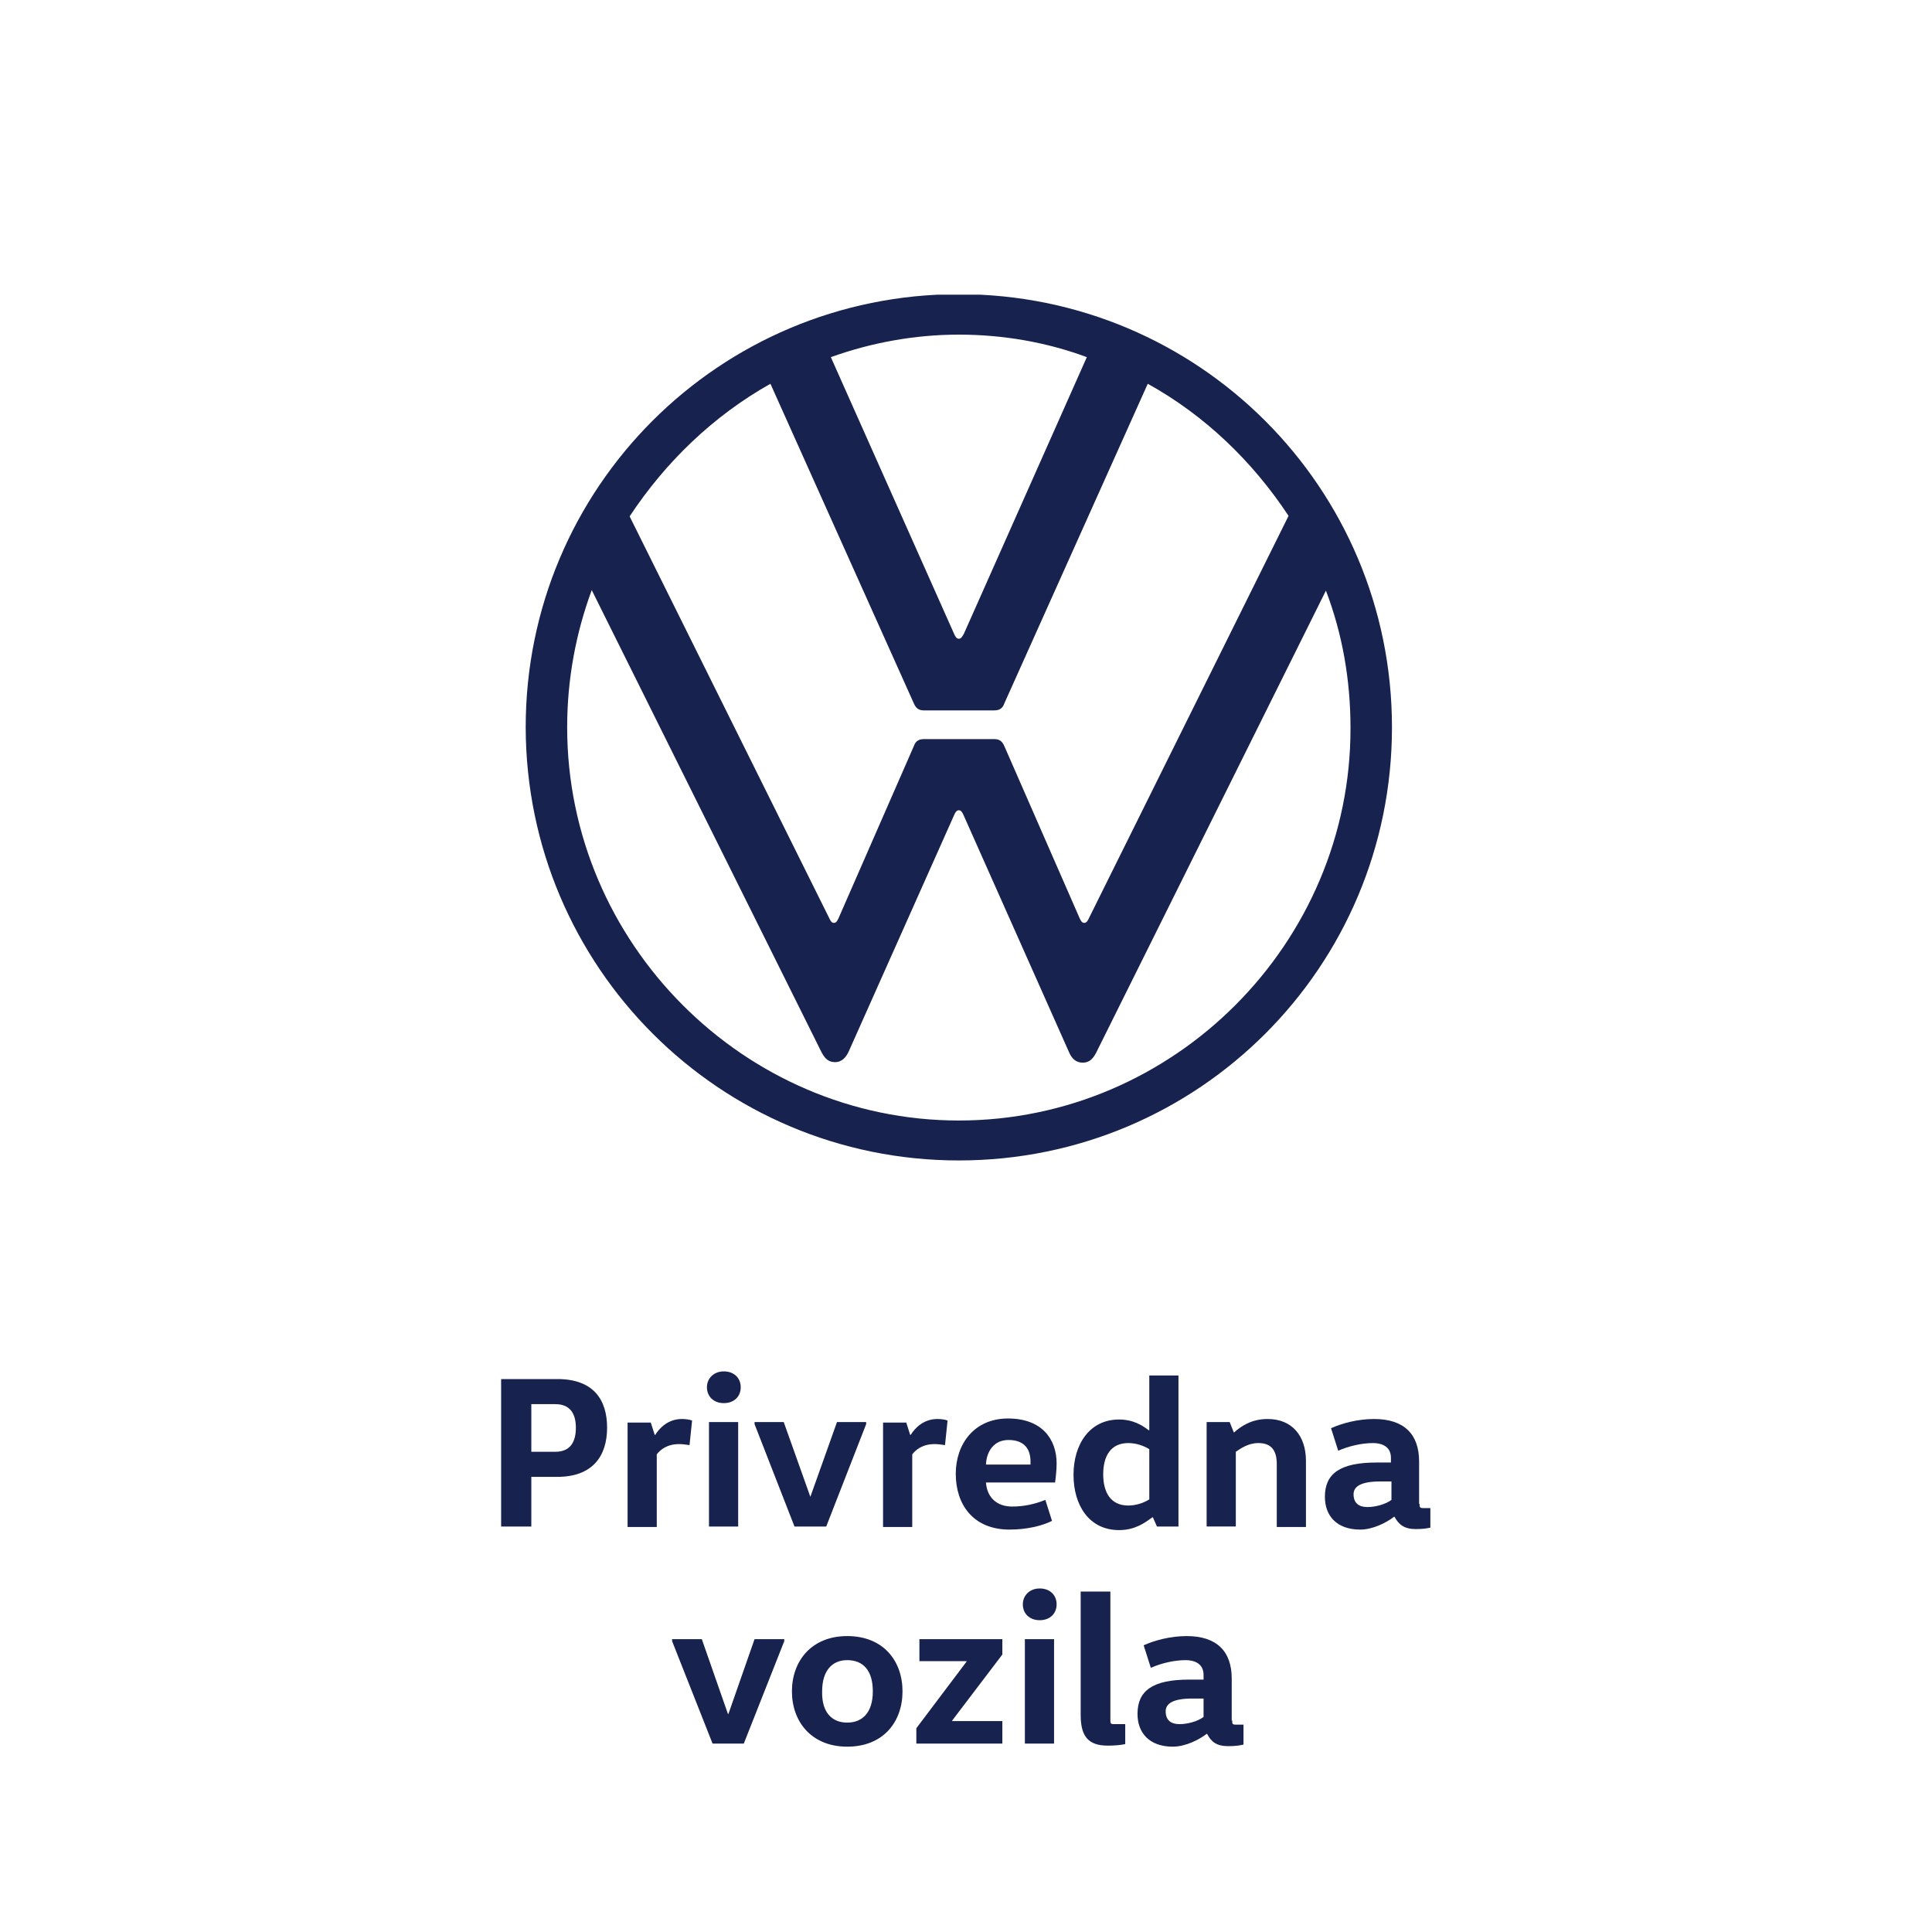 <?xml version="1.0" encoding="UTF-8"?>
<svg xmlns="http://www.w3.org/2000/svg" xmlns:xlink="http://www.w3.org/1999/xlink" version="1.1" id="Layer_1" x="0px" y="0px" width="140px" height="140px" viewBox="0 0 140 140" style="enable-background:new 0 0 140 140;" xml:space="preserve">
<style type="text/css">
	.st0{fill:#17234E;}
</style>
<symbol id="logo_vw" viewBox="-90.8 -141.8 181.5 283.6">
	<path class="st0" d="M-1.4-19.5c-42,0-76.5,34.7-76.5,76.8c0,9.4,1.7,18.4,4.8,26.8l44.8-90.1c0.6-1.2,1.3-2.1,2.7-2.1   c1.4,0,2.2,1,2.7,2.1l20.6,46.2c0.2,0.5,0.5,0.9,0.9,0.9c0.5,0,0.7-0.5,0.9-0.9L20.1-6.1c0.5-1.2,1.3-2.1,2.7-2.1   c1.4,0,2.1,0.9,2.7,2.1l44.8,90.1c3.2-8.4,4.8-17.4,4.8-26.8C75.2,15.2,40.7-19.5-1.4-19.5 M-1.4,74.6c-0.5,0-0.7,0.5-0.9,0.9   l-24.1,54.1c7.8,2.8,16.3,4.4,25,4.4c8.7,0,17.2-1.5,25-4.4L-0.4,75.6C-0.7,75.1-0.9,74.6-1.4,74.6z M-25.8,19.1   c-0.5,0-0.7,0.5-0.9,0.9l-39,78.5c7,10.6,16.3,19.6,27.5,25.9l28-62.4c0.5-1.2,1.2-1.4,2.1-1.4H5.4c0.9,0,1.7,0.2,2.1,1.4l28,62.4   C46.7,118.2,56,109.2,63,98.6L24,20c-0.2-0.5-0.5-0.9-0.9-0.9c-0.5,0-0.7,0.5-0.9,0.9L7.5,53.6C7,54.8,6.3,55,5.4,55H-8.1   c-0.9,0-1.7-0.2-2.1-1.4L-24.9,20C-25.1,19.6-25.3,19.1-25.8,19.1z M-1.4-27.3c46.8,0,84.6,37.8,84.6,84.6   c0,46.8-37.8,84.6-84.6,84.6c-46.8,0-84.6-37.8-84.6-84.6C-85.9,10.5-48.1-27.3-1.4-27.3z"></path>
	<path class="st0" d="M-90.8-98.8V-70h11c7,0,9.7-4,9.7-9.5c0-5.5-2.8-9.6-9.7-9.6h-5.1v-9.7H-90.8z M-84.9-84.2h4.7   c2.9,0,4,1.9,4,4.7c0,2.7-1.1,4.6-4,4.6h-4.7V-84.2z"></path>
	<path class="st0" d="M-61.6-78.4l0.8-2.5h0.1c0.8,1.3,2.5,3.1,5.2,3.1c0.7,0,1.5-0.1,2-0.3l-0.5-4.8c-0.6,0.1-1.5,0.2-2,0.2   c-2.4,0-3.7-1.1-4.4-2v-14.2h-5.7v20.4H-61.6z"></path>
	<path class="st0" d="M-47.3-68.5c2,0,3.3-1.3,3.3-3.1c0-1.8-1.3-3.1-3.3-3.1c-2,0-3.3,1.3-3.3,3.1C-50.6-69.9-49.3-68.5-47.3-68.5    M-50.2-78.4h5.7v-20.4h-5.7V-78.4z"></path>
	<polygon class="st0" points="-19.5,-78.8 -27.3,-98.8 -33.5,-98.8 -41.3,-78.8 -41.3,-78.4 -35.6,-78.4 -30.4,-93 -30.4,-93    -25.2,-78.4 -19.5,-78.4  "></polygon>
	<path class="st0" d="M-11.7-78.4l0.8-2.5h0.1c0.8,1.3,2.5,3.1,5.2,3.1c0.7,0,1.5-0.1,2-0.3l-0.5-4.8c-0.6,0.1-1.5,0.2-2,0.2   c-2.4,0-3.7-1.1-4.4-2v-14.2h-5.7v20.4H-11.7z"></path>
	<path class="st0" d="M3.9-90.2C4.1-93.1,6-94.9,9-94.9c2.4,0,4.5,0.5,6.5,1.3l1.3-4.1c-2-1-5-1.7-8.3-1.7   c-7.1,0-10.5,4.9-10.5,10.9c0,5.8,3.6,10.8,10.2,10.8c6.6,0,9.5-4,9.5-8.8c0-1.3-0.2-3-0.3-3.7H3.9z M12.6-86.7c0,0.2,0,0.4,0,0.6   c0,2.3-1.1,4.2-4.3,4.2c-2.9,0-4.3-2.3-4.4-4.8H12.6z"></path>
	<path class="st0" d="M41.5-69.1v-29.7h-4.2L36.5-97h-0.1c-1.5-1.1-3.4-2.5-6.5-2.5c-5.9,0-8.9,4.9-8.9,10.8   c0,5.9,3.1,10.8,8.9,10.8c2.8,0,4.6-1.2,5.8-2.1h0.1v10.7H41.5z M35.8-83.7c-1.1,0.7-2.6,1.2-4.1,1.2c-3.4,0-4.9-2.5-4.9-6.1   c0-3.6,1.5-6.1,4.9-6.1c1.5,0,3,0.5,4.1,1.2V-83.7z"></path>
	<path class="st0" d="M51.5-78.4l0.8-2h0.1c1.2,1.1,3.3,2.6,6.5,2.6c4.8,0,7.5-3.3,7.5-8.2v-12.9h-5.7v12.3c0,2.7-1.1,4.1-3.6,4.1   c-2,0-3.5-1.1-4.4-1.7v-14.6h-5.7v20.4H51.5z"></path>
	<path class="st0" d="M88.6-94.4c0-0.6,0-0.8,0.7-0.8h1.5V-99c-0.9-0.2-1.7-0.3-3-0.3c-2.2,0-3.3,0.9-4.1,2.4h-0.1   c-1.4-1.1-4.1-2.5-6.6-2.5c-4.6,0-6.9,2.7-6.9,6.4c0,4.5,2.9,6.7,10.1,6.7H83v0.9c0,2.5-2.2,2.9-3.5,2.9c-2.2,0-4.8-0.6-6.8-1.5   l-1.4,4.4c2.2,1,5.3,1.8,8.4,1.8c5.9,0,8.8-3,8.8-8.3V-94.4z M80.9-90c-3.8,0-5.2-1-5.2-2.5c0-1.7,1-2.5,2.7-2.5   c1.5,0,3.5,0.5,4.7,1.4v3.6H80.9z"></path>
	<polygon class="st0" points="-35.5,-121.2 -43.4,-141.2 -49.5,-141.2 -57.4,-121.2 -57.4,-120.8 -51.6,-120.8 -46.5,-135.4    -46.4,-135.4 -41.3,-120.8 -35.5,-120.8  "></polygon>
	<path class="st0" d="M-23.2-141.8c-7,0-10.8,4.9-10.8,10.8c0,5.9,3.8,10.8,10.8,10.8c7.1,0,10.8-4.9,10.8-10.8   C-12.4-136.9-16.1-141.8-23.2-141.8 M-23.2-137.1c3,0,5,2,5,6.1c0,4.1-1.9,6.1-5,6.1c-2.9,0-4.9-2-4.9-6.1   C-28.2-135.1-26.2-137.1-23.2-137.1z"></path>
	<polygon class="st0" points="7.1,-120.8 7.1,-123.8 -2.7,-136.7 -2.7,-136.8 7.1,-136.8 7.1,-141.2 -9.7,-141.2 -9.7,-138.2    0.1,-125.2 0.1,-125.1 -9.1,-125.1 -9.1,-120.8  "></polygon>
	<path class="st0" d="M14.4-110.9c2,0,3.3-1.3,3.3-3.1c0-1.8-1.3-3.1-3.3-3.1c-2,0-3.3,1.3-3.3,3.1   C11.1-112.3,12.4-110.9,14.4-110.9 M11.5-120.8h5.7v-20.4h-5.7V-120.8z"></path>
	<path class="st0" d="M28.2-111.5v-25.1c0-0.6,0-0.8,0.7-0.8h2.2v-3.9c-0.9-0.2-2.2-0.3-3.4-0.3c-3.9,0-5.3,1.9-5.3,6v24.1H28.2z"></path>
	<path class="st0" d="M52-136.7c0-0.6,0-0.8,0.7-0.8h1.5v-3.9c-0.9-0.2-1.7-0.3-3-0.3c-2.2,0-3.3,0.8-4.1,2.4H47   c-1.4-1.1-4.1-2.5-6.6-2.5c-4.6,0-6.9,2.7-6.9,6.4c0,4.5,2.9,6.7,10.1,6.7h2.8v0.9c0,2.5-2.2,2.9-3.5,2.9c-2.2,0-4.8-0.6-6.8-1.5   l-1.4,4.4c2.2,1,5.3,1.8,8.4,1.8c5.9,0,8.8-3,8.8-8.3V-136.7z M44.2-132.4c-3.8,0-5.2-1-5.2-2.5c0-1.7,1-2.5,2.7-2.5   c1.5,0,3.5,0.5,4.7,1.4v3.6H44.2z"></path>
</symbol>
<use xlink:href="#logo_vw" width="181.5" height="283.6" id="XMLID_2_" x="-90.8" y="-141.8" transform="matrix(0.371 0 0 -0.371 70 73.962)" style="overflow:visible;"></use>
</svg>
